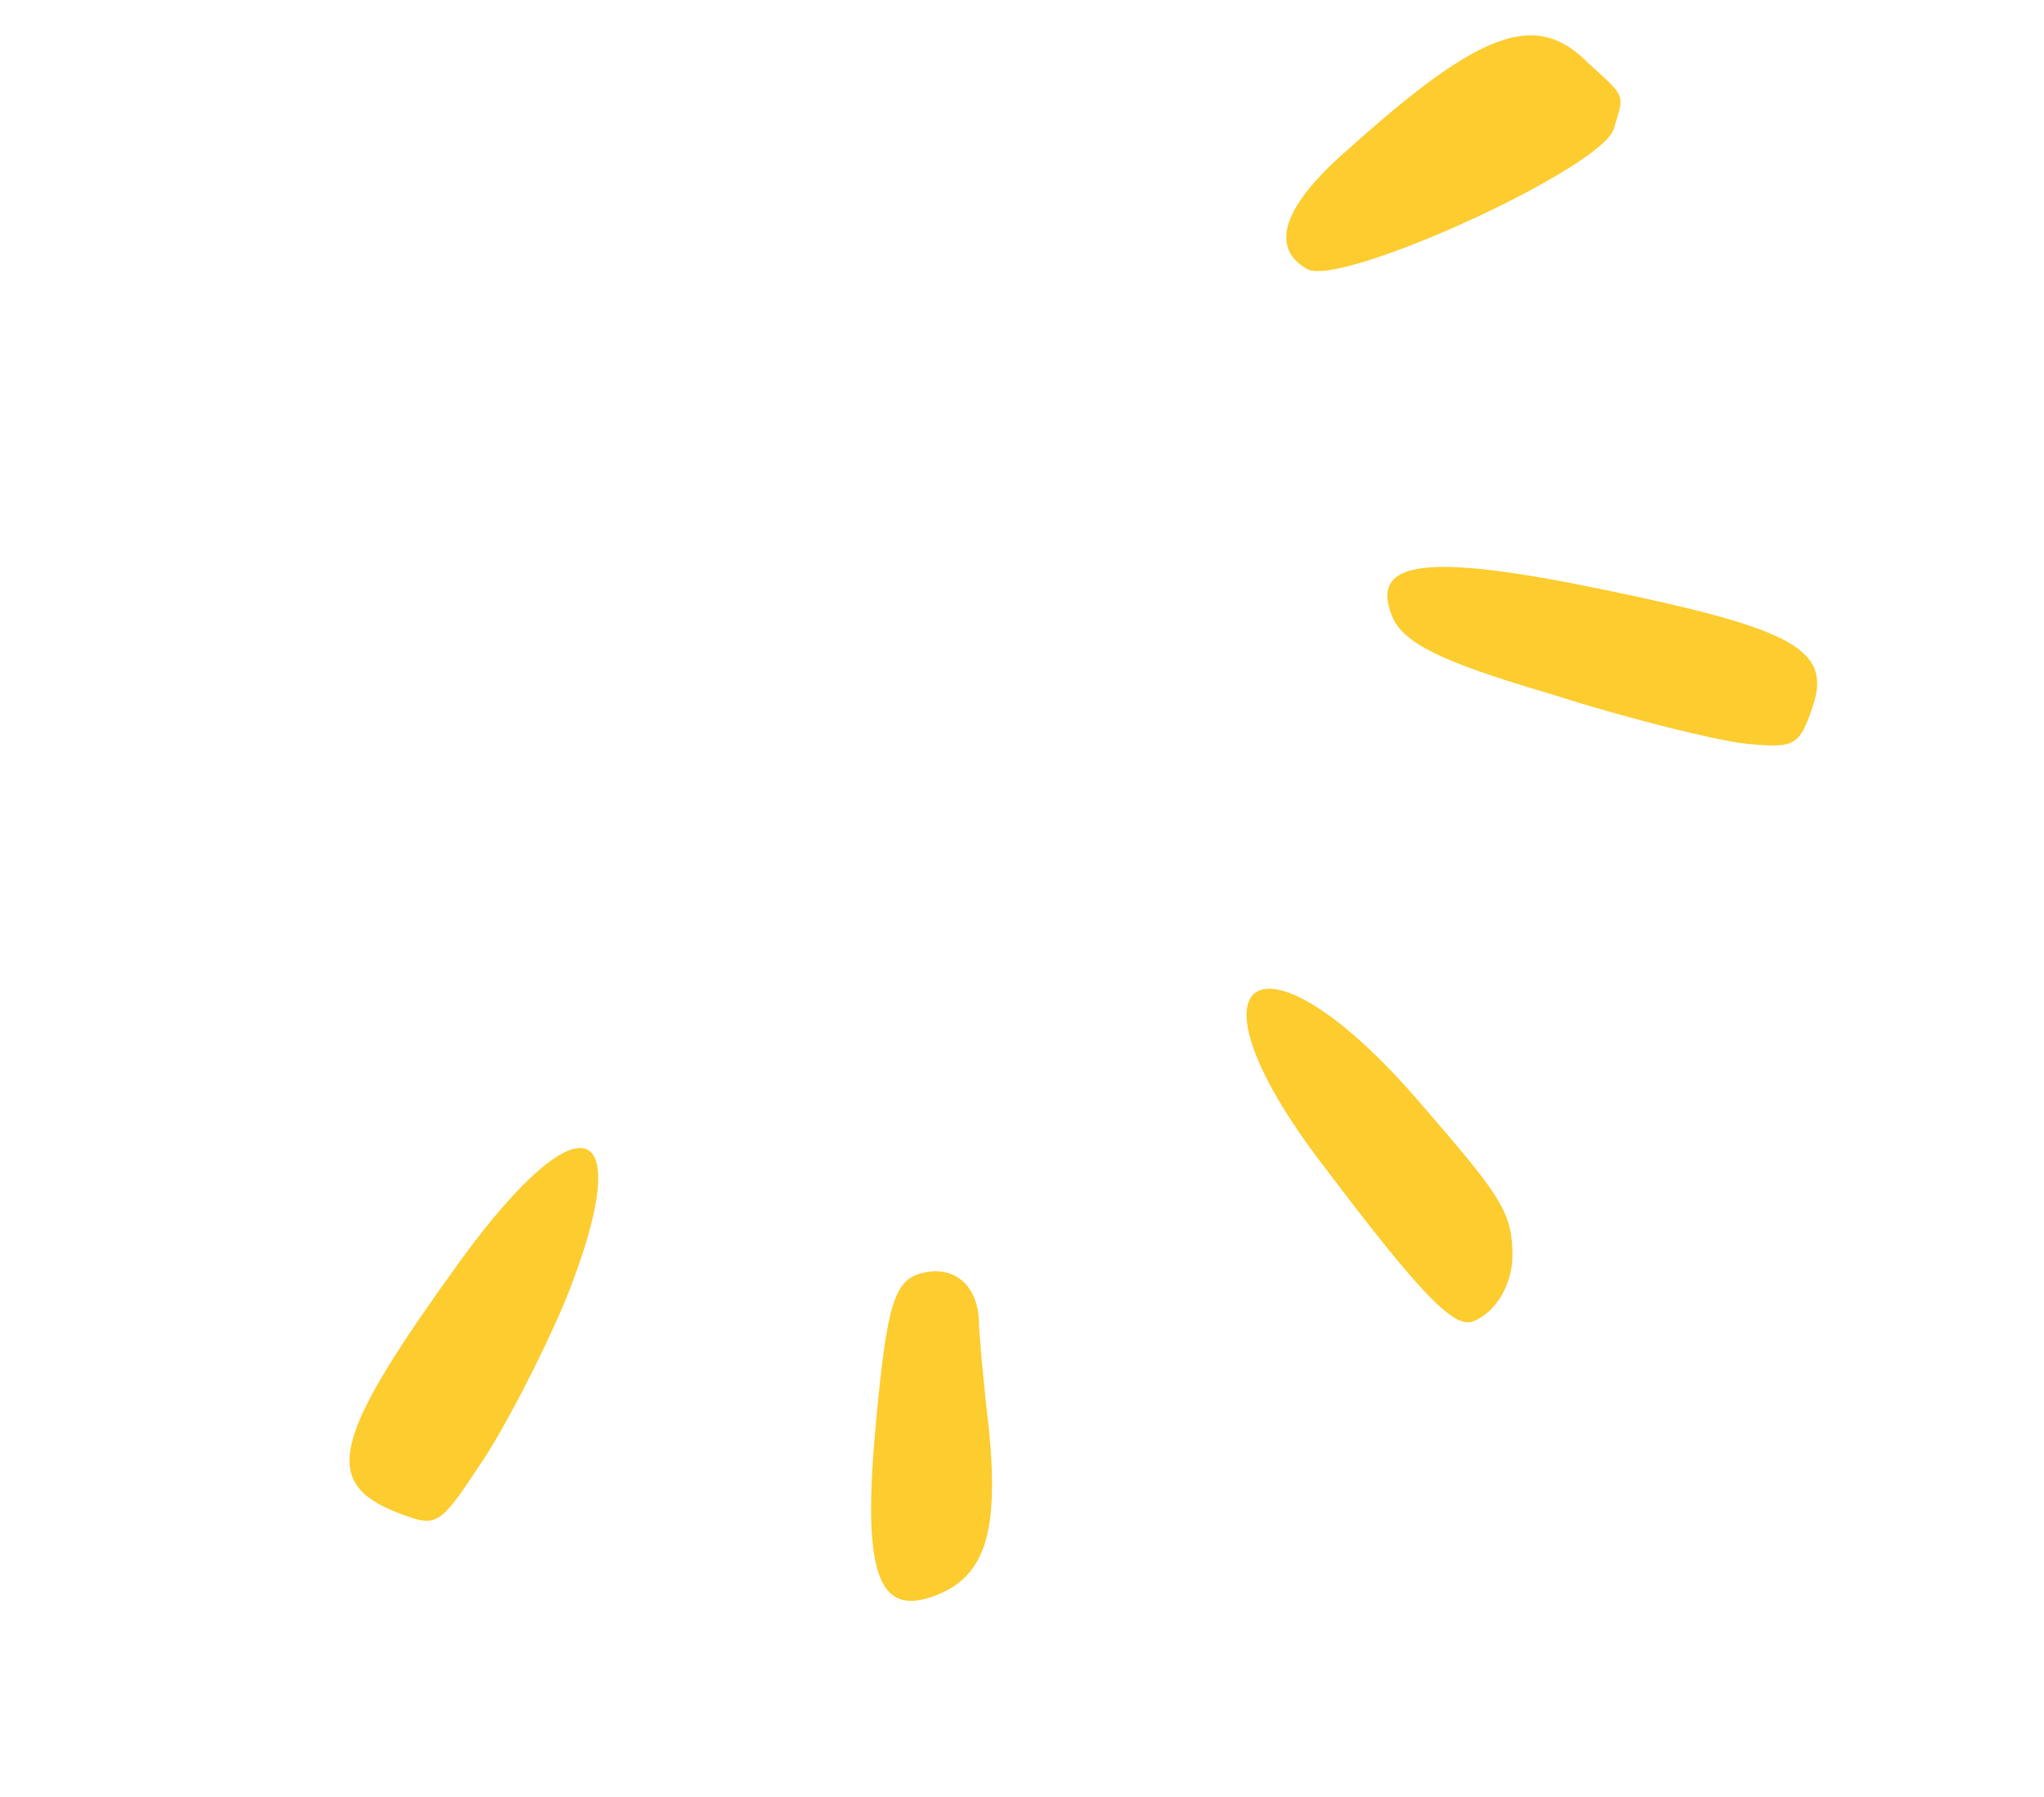 <svg width="91" height="80" viewBox="0 0 91 80" fill="none" xmlns="http://www.w3.org/2000/svg">
<g id="Group 39">
<path id="Vector" d="M71.841 5.749C71.273 7.515 59.698 12.804 58.202 11.984C56.504 11.021 57.112 9.166 60.035 6.636C65.935 1.334 68.394 0.456 70.701 2.803C72.405 4.352 72.331 4.16 71.841 5.749Z" fill="#FDCC2F"/>
<path id="Vector_2" d="M80.696 31.481C80.103 33.183 79.936 33.321 77.796 33.119C76.573 33.003 72.592 32.04 69.06 30.904C64.077 29.445 62.429 28.61 61.958 27.393C61.016 24.96 63.456 24.605 71.382 26.25C79.944 28.016 81.553 28.94 80.696 31.481Z" fill="#FDCC2F"/>
<path id="Vector_3" d="M67.335 55.943C67.308 57.205 66.606 58.434 65.581 58.831C64.749 59.153 63.311 57.721 58.926 51.908C52.252 43.225 56.181 40.82 63.343 49.241C66.931 53.375 67.331 54.03 67.335 55.943Z" fill="#FDCC2F"/>
<path id="Vector_4" d="M43.584 58.876C43.58 59.246 43.772 61.455 44.028 63.638C44.486 68.247 43.839 70.191 41.662 71.033C39.036 72.049 38.371 69.951 39.008 63.224C39.5 58.027 39.818 56.947 41.109 56.668C42.529 56.34 43.551 57.269 43.584 58.876Z" fill="#FDCC2F"/>
<path id="Vector_5" d="M25.168 57.904C24.093 60.455 22.36 63.777 21.323 65.282C19.558 67.953 19.43 68.003 17.792 67.385C14.249 66.032 14.743 64.073 20.598 55.99C25.947 48.693 28.434 49.792 25.168 57.904Z" fill="#FDCC2F"/>
</g>
</svg>
